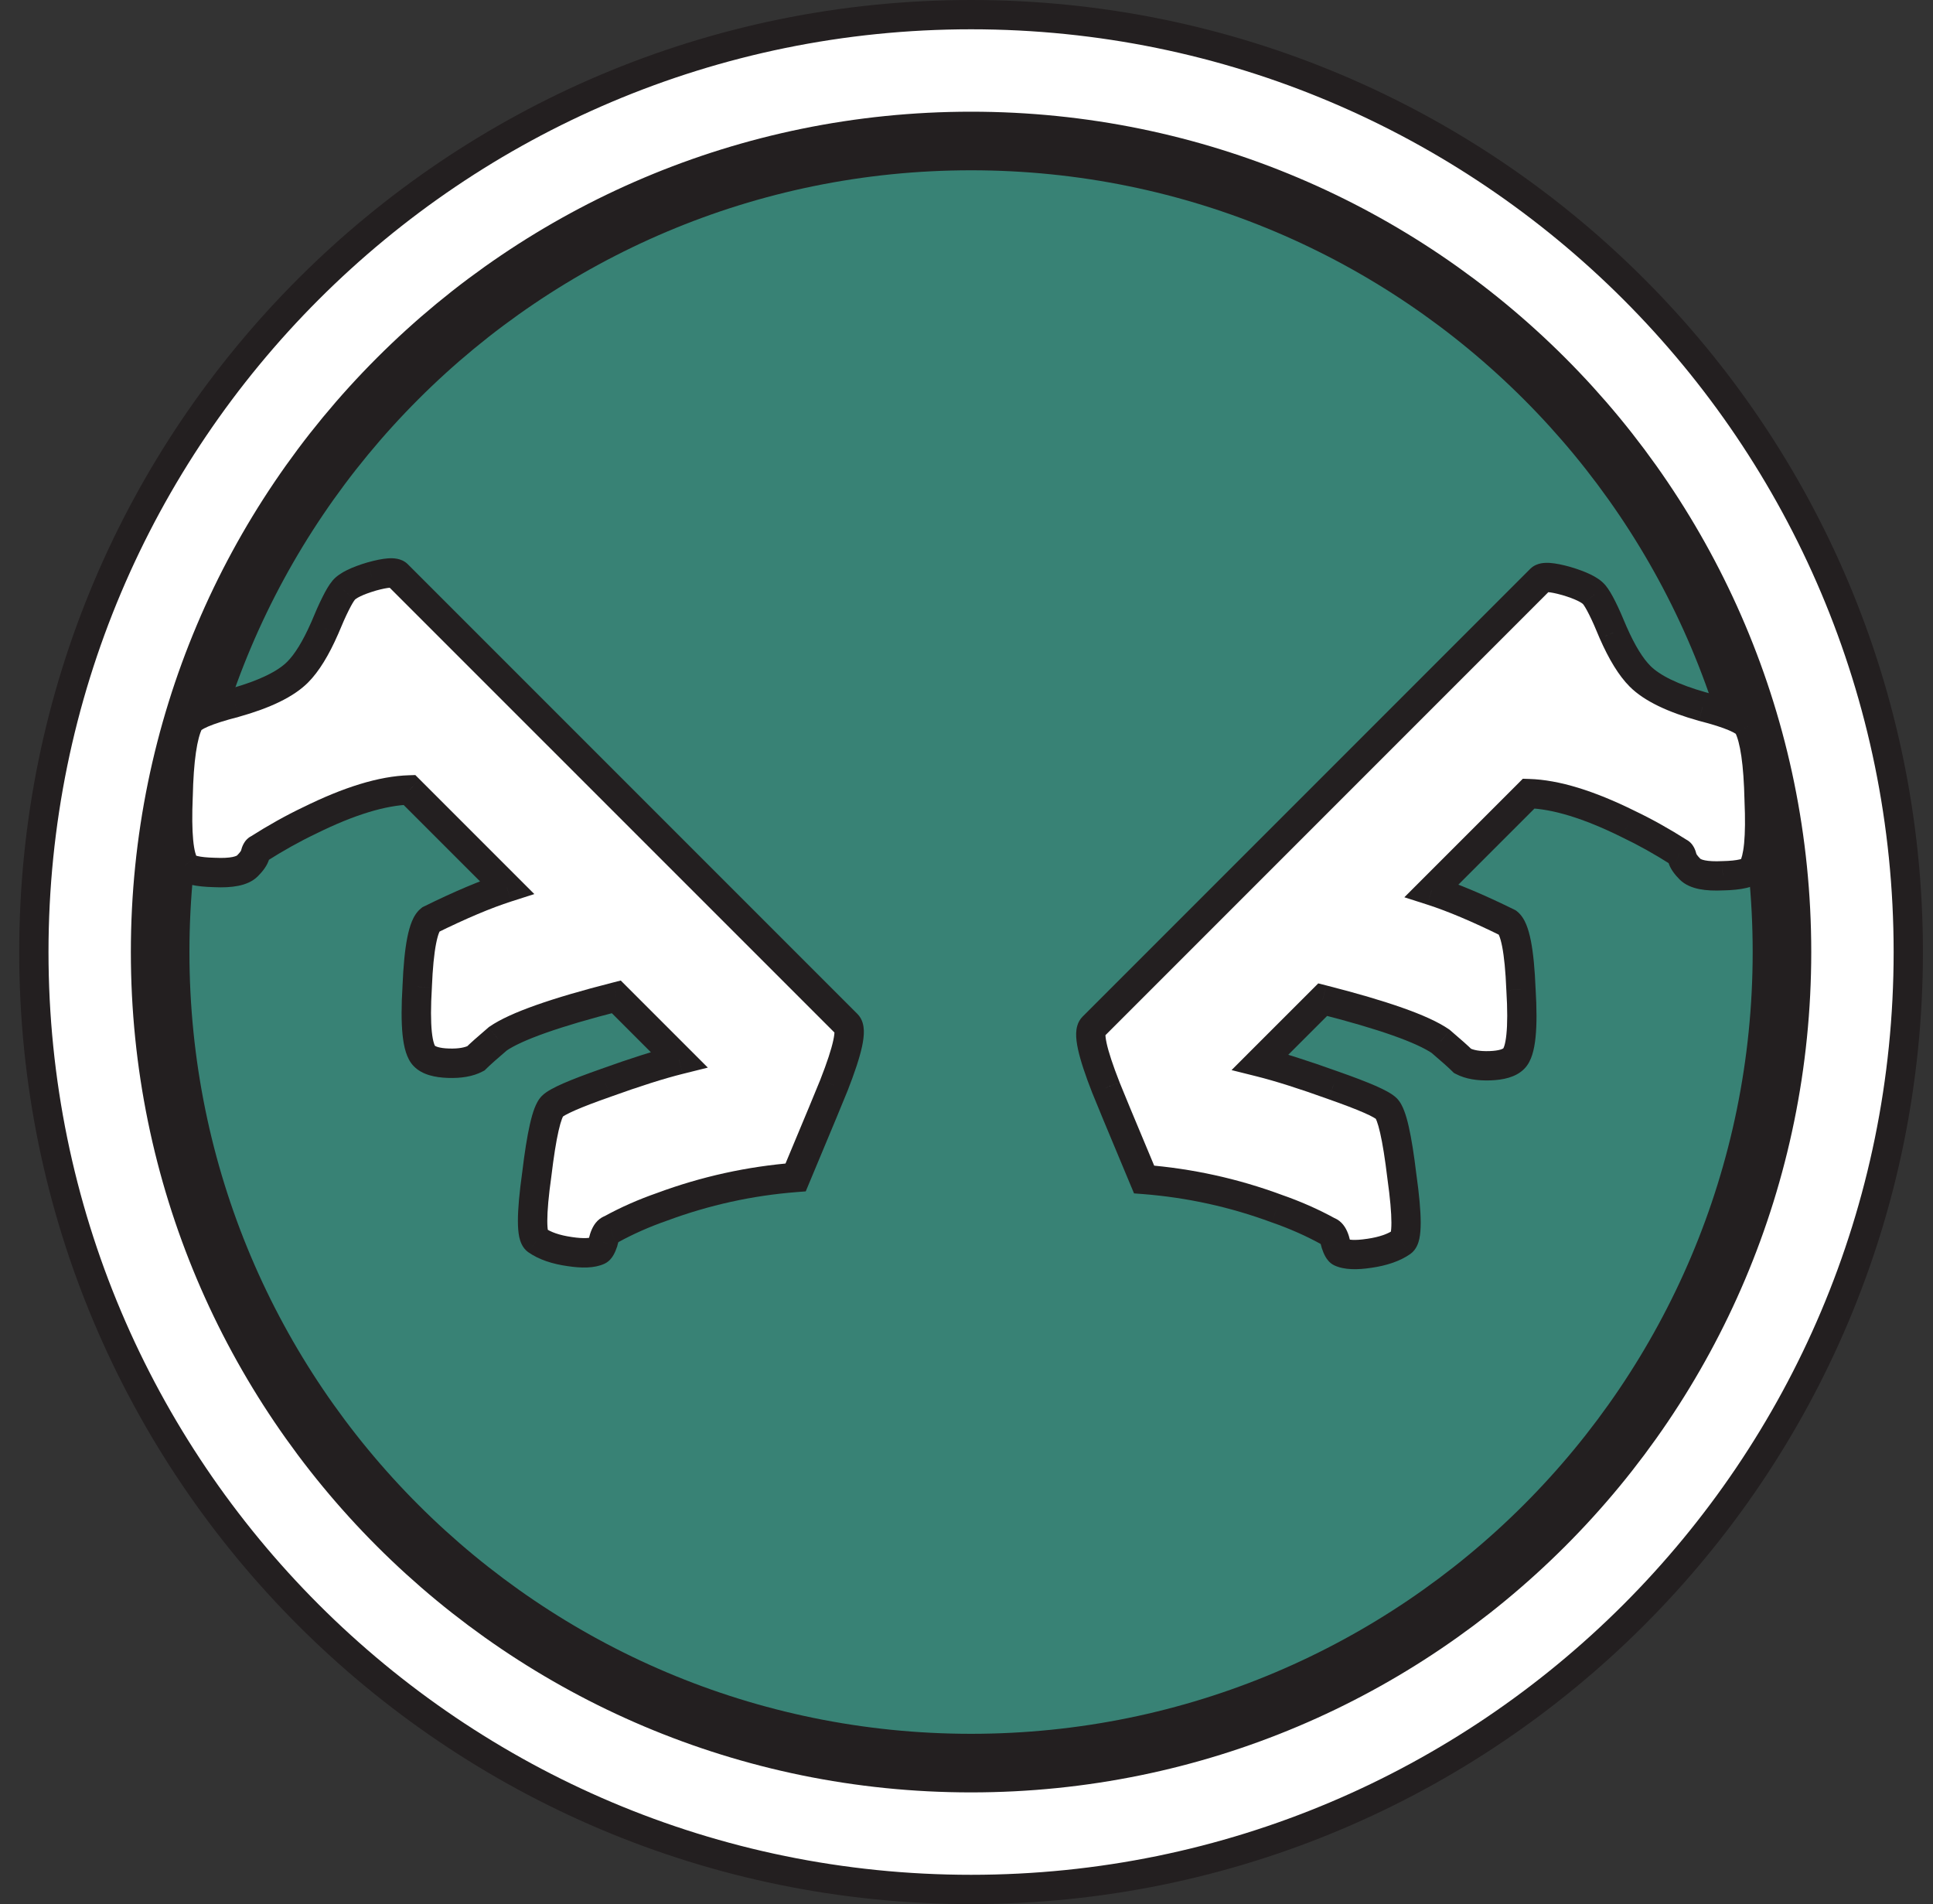<?xml version="1.0" encoding="UTF-8"?> <svg xmlns="http://www.w3.org/2000/svg" width="66" height="65" viewBox="0 0 66 65" fill="none"><rect x="0" y="0" width="66" height="65" fill="#333333" stroke="none"/><path d="M33.156 64.5C50.829 64.5 65.156 50.173 65.156 32.5C65.156 14.827 50.829 0.5 33.156 0.5C15.483 0.5 1.156 14.827 1.156 32.5C1.156 50.173 15.483 64.5 33.156 64.5Z" fill="white" stroke="#231F20" stroke-miterlimit="10"></path><path d="M33.156 60.187C48.447 60.187 60.843 47.791 60.843 32.5C60.843 17.209 48.447 4.813 33.156 4.813C17.864 4.813 5.468 17.209 5.468 32.5C5.468 47.791 17.864 60.187 33.156 60.187Z" fill="#388275" stroke="#231F20" stroke-width="2" stroke-miterlimit="10"></path><path d="M47.866 42.398C47.595 42.588 47.222 42.717 46.748 42.785C46.301 42.852 45.975 42.839 45.772 42.744C45.718 42.717 45.664 42.622 45.609 42.459C45.569 42.283 45.514 42.161 45.447 42.093C45.42 42.066 45.386 42.046 45.345 42.032C44.803 41.734 44.22 41.477 43.597 41.26C42.133 40.718 40.622 40.386 39.063 40.264C38.264 38.353 37.83 37.309 37.762 37.133C37.288 35.927 37.139 35.236 37.315 35.059L52.603 19.772C52.698 19.677 52.989 19.697 53.477 19.833C53.978 19.982 54.297 20.138 54.432 20.3C54.581 20.477 54.798 20.91 55.083 21.602C55.381 22.279 55.686 22.774 55.998 23.086C56.404 23.492 57.116 23.838 58.132 24.122C59.081 24.366 59.603 24.59 59.698 24.793C59.914 25.227 60.036 26.067 60.064 27.314C60.118 28.561 60.043 29.34 59.84 29.652C59.745 29.801 59.406 29.882 58.824 29.896C58.254 29.923 57.882 29.848 57.705 29.672C57.556 29.523 57.468 29.394 57.441 29.286C57.414 29.178 57.38 29.117 57.339 29.103C56.743 28.724 56.16 28.398 55.591 28.127C54.249 27.463 53.118 27.117 52.196 27.09L48.882 30.404C49.601 30.634 50.468 31 51.485 31.502C51.728 31.692 51.878 32.451 51.932 33.779C52.013 35.107 51.932 35.893 51.688 36.137C51.539 36.286 51.268 36.367 50.875 36.381C50.482 36.395 50.17 36.34 49.94 36.218C49.804 36.083 49.553 35.859 49.187 35.547C48.578 35.127 47.236 34.653 45.162 34.124L43.028 36.259C43.678 36.422 44.512 36.686 45.528 37.052C46.572 37.418 47.175 37.682 47.337 37.845C47.527 38.034 47.703 38.807 47.866 40.162C48.056 41.517 48.056 42.263 47.866 42.398Z" fill="white"></path><path d="M47.866 42.398L48.153 42.808L48.157 42.805L47.866 42.398ZM46.748 42.785L46.677 42.29L46.673 42.29L46.748 42.785ZM45.772 42.744L45.548 43.191L45.561 43.197L45.772 42.744ZM45.609 42.459L45.122 42.572L45.128 42.595L45.135 42.617L45.609 42.459ZM45.345 42.032L45.104 42.471L45.144 42.492L45.187 42.507L45.345 42.032ZM43.597 41.26L43.423 41.729L43.432 41.732L43.597 41.26ZM39.063 40.264L38.602 40.457L38.72 40.739L39.024 40.762L39.063 40.264ZM37.762 37.133L38.229 36.954L38.228 36.95L37.762 37.133ZM53.477 19.833L53.619 19.354L53.611 19.351L53.477 19.833ZM54.432 20.3L54.048 20.62L54.051 20.623L54.432 20.3ZM55.083 21.602L54.62 21.792L54.625 21.803L55.083 21.602ZM58.132 24.122L57.997 24.604L58.008 24.607L58.132 24.122ZM59.698 24.793L59.244 25.005L59.25 25.017L59.698 24.793ZM60.064 27.314L59.564 27.325L59.564 27.336L60.064 27.314ZM59.84 29.652L59.421 29.379L59.418 29.384L59.84 29.652ZM58.824 29.896L58.812 29.396L58.8 29.396L58.824 29.896ZM57.441 29.286L56.956 29.407L56.956 29.407L57.441 29.286ZM57.339 29.103L57.071 29.525L57.123 29.558L57.181 29.577L57.339 29.103ZM55.591 28.127L55.369 28.575L55.376 28.579L55.591 28.127ZM52.196 27.09L52.211 26.591L51.995 26.584L51.843 26.737L52.196 27.09ZM48.882 30.404L48.529 30.051L47.95 30.63L48.73 30.88L48.882 30.404ZM51.485 31.502L51.792 31.107L51.751 31.076L51.706 31.053L51.485 31.502ZM51.932 33.779L51.432 33.799L51.433 33.809L51.932 33.779ZM50.875 36.381L50.892 36.881L50.892 36.881L50.875 36.381ZM49.94 36.218L49.586 36.572L49.639 36.625L49.706 36.66L49.94 36.218ZM49.187 35.547L49.512 35.167L49.492 35.15L49.471 35.136L49.187 35.547ZM45.162 34.124L45.286 33.64L45.01 33.57L44.809 33.771L45.162 34.124ZM43.028 36.259L42.674 35.905L42.05 36.53L42.906 36.744L43.028 36.259ZM45.528 37.052L45.359 37.522L45.363 37.524L45.528 37.052ZM47.866 40.162L47.369 40.222L47.371 40.231L47.866 40.162ZM47.579 41.989C47.395 42.118 47.106 42.228 46.677 42.29L46.819 43.28C47.338 43.205 47.795 43.058 48.153 42.808L47.579 41.989ZM46.673 42.29C46.242 42.356 46.044 42.319 45.983 42.291L45.561 43.197C45.906 43.358 46.36 43.349 46.823 43.279L46.673 42.29ZM45.996 42.297C46.055 42.327 46.09 42.362 46.105 42.379C46.121 42.396 46.127 42.407 46.125 42.404C46.124 42.402 46.119 42.393 46.111 42.375C46.103 42.356 46.094 42.332 46.084 42.301L45.135 42.617C45.167 42.715 45.207 42.813 45.257 42.901C45.299 42.974 45.387 43.111 45.548 43.191L45.996 42.297ZM46.097 42.347C46.051 42.148 45.971 41.91 45.8 41.74L45.093 42.447C45.07 42.424 45.07 42.413 45.081 42.439C45.092 42.462 45.107 42.505 45.122 42.572L46.097 42.347ZM45.8 41.74C45.712 41.652 45.609 41.593 45.503 41.558L45.187 42.507C45.163 42.499 45.127 42.481 45.093 42.447L45.8 41.74ZM45.586 41.594C45.018 41.282 44.409 41.013 43.761 40.788L43.432 41.732C44.031 41.941 44.588 42.187 45.104 42.471L45.586 41.594ZM43.77 40.791C42.263 40.233 40.707 39.891 39.102 39.765L39.024 40.762C40.537 40.881 42.003 41.203 43.423 41.729L43.77 40.791ZM39.525 40.071C38.722 38.154 38.293 37.121 38.229 36.954L37.296 37.313C37.367 37.498 37.805 38.552 38.602 40.457L39.525 40.071ZM38.228 36.95C37.994 36.355 37.849 35.91 37.783 35.605C37.75 35.45 37.742 35.354 37.744 35.304C37.746 35.236 37.761 35.321 37.669 35.413L36.962 34.706C36.781 34.887 36.749 35.124 36.744 35.273C36.739 35.439 36.765 35.624 36.806 35.816C36.889 36.201 37.057 36.705 37.297 37.316L38.228 36.95ZM37.669 35.413L52.956 20.125L52.249 19.418L36.962 34.706L37.669 35.413ZM52.956 20.125C52.883 20.198 52.812 20.212 52.805 20.213C52.796 20.215 52.809 20.211 52.858 20.215C52.954 20.221 53.112 20.25 53.343 20.315L53.611 19.351C53.354 19.28 53.122 19.231 52.927 19.217C52.83 19.21 52.722 19.211 52.616 19.231C52.513 19.251 52.369 19.298 52.249 19.418L52.956 20.125ZM53.334 20.312C53.57 20.382 53.746 20.449 53.872 20.511C53.934 20.541 53.979 20.568 54.009 20.589C54.04 20.611 54.05 20.622 54.048 20.62L54.816 19.98C54.683 19.82 54.497 19.703 54.312 19.613C54.119 19.518 53.885 19.433 53.619 19.354L53.334 20.312ZM54.051 20.623C54.084 20.663 54.154 20.77 54.26 20.982C54.361 21.183 54.481 21.452 54.62 21.792L55.545 21.411C55.401 21.06 55.27 20.766 55.154 20.534C55.043 20.312 54.929 20.114 54.814 19.977L54.051 20.623ZM54.625 21.803C54.934 22.504 55.269 23.064 55.644 23.439L56.351 22.732C56.103 22.484 55.828 22.054 55.541 21.4L54.625 21.803ZM55.644 23.439C56.143 23.938 56.957 24.312 57.998 24.604L58.267 23.641C57.275 23.363 56.665 23.046 56.351 22.732L55.644 23.439ZM58.008 24.607C58.472 24.726 58.812 24.835 59.038 24.933C59.152 24.981 59.222 25.021 59.262 25.048C59.309 25.081 59.276 25.071 59.245 25.005L60.151 24.582C60.072 24.413 59.938 24.3 59.831 24.226C59.716 24.146 59.579 24.077 59.432 24.014C59.137 23.887 58.741 23.763 58.257 23.638L58.008 24.607ZM59.25 25.017C59.324 25.163 59.399 25.42 59.457 25.82C59.514 26.213 59.55 26.713 59.564 27.325L60.563 27.303C60.55 26.668 60.511 26.124 60.447 25.677C60.383 25.237 60.289 24.857 60.145 24.57L59.25 25.017ZM59.564 27.336C59.591 27.948 59.585 28.429 59.551 28.786C59.514 29.165 59.452 29.332 59.421 29.379L60.259 29.925C60.431 29.66 60.508 29.281 60.546 28.881C60.586 28.459 60.591 27.927 60.563 27.292L59.564 27.336ZM59.418 29.384C59.455 29.325 59.495 29.306 59.489 29.309C59.483 29.312 59.457 29.324 59.398 29.338C59.278 29.367 59.088 29.39 58.812 29.396L58.835 30.396C59.142 30.389 59.412 30.363 59.631 30.311C59.82 30.266 60.102 30.171 60.262 29.92L59.418 29.384ZM58.8 29.396C58.538 29.409 58.347 29.396 58.215 29.37C58.078 29.343 58.05 29.309 58.059 29.319L57.352 30.026C57.537 30.211 57.783 30.303 58.019 30.351C58.26 30.399 58.54 30.41 58.847 30.395L58.8 29.396ZM58.059 29.319C57.999 29.259 57.962 29.213 57.94 29.181C57.917 29.148 57.921 29.143 57.926 29.165L56.956 29.407C57.017 29.652 57.187 29.86 57.352 30.026L58.059 29.319ZM57.926 29.165C57.907 29.09 57.879 29.001 57.832 28.916C57.791 28.841 57.692 28.694 57.498 28.629L57.181 29.577C57.103 29.551 57.048 29.509 57.015 29.476C56.983 29.444 56.965 29.415 56.958 29.402C56.945 29.378 56.947 29.373 56.956 29.407L57.926 29.165ZM57.608 28.681C56.996 28.292 56.396 27.957 55.806 27.676L55.376 28.579C55.925 28.84 56.49 29.155 57.071 29.525L57.608 28.681ZM55.813 27.679C54.442 27.001 53.236 26.621 52.211 26.591L52.181 27.59C53 27.614 54.057 27.926 55.369 28.575L55.813 27.679ZM51.843 26.737L48.529 30.051L49.236 30.758L52.55 27.444L51.843 26.737ZM48.73 30.88C49.416 31.1 50.259 31.455 51.263 31.95L51.706 31.053C50.677 30.546 49.785 30.169 49.035 29.928L48.73 30.88ZM51.178 31.897C51.139 31.866 51.152 31.857 51.188 31.942C51.22 32.019 51.255 32.138 51.289 32.31C51.356 32.653 51.406 33.145 51.432 33.799L52.431 33.758C52.404 33.084 52.352 32.533 52.27 32.117C52.229 31.909 52.178 31.72 52.112 31.56C52.049 31.408 51.952 31.232 51.792 31.107L51.178 31.897ZM51.433 33.809C51.473 34.462 51.471 34.959 51.434 35.313C51.416 35.49 51.391 35.616 51.364 35.702C51.335 35.793 51.315 35.803 51.334 35.783L52.041 36.49C52.182 36.349 52.265 36.169 52.317 36.003C52.371 35.831 52.407 35.632 52.429 35.416C52.474 34.983 52.472 34.424 52.431 33.748L51.433 33.809ZM51.334 35.783C51.335 35.783 51.311 35.806 51.229 35.831C51.147 35.855 51.026 35.875 50.858 35.881L50.892 36.881C51.314 36.866 51.752 36.78 52.041 36.49L51.334 35.783ZM50.858 35.881C50.511 35.893 50.297 35.842 50.173 35.776L49.706 36.66C50.043 36.839 50.453 36.896 50.892 36.881L50.858 35.881ZM50.293 35.865C50.142 35.713 49.877 35.478 49.512 35.167L48.863 35.928C49.23 36.24 49.466 36.452 49.586 36.572L50.293 35.865ZM49.471 35.136C49.11 34.887 48.572 34.646 47.89 34.405C47.2 34.161 46.331 33.906 45.286 33.64L45.039 34.609C46.067 34.871 46.906 35.118 47.557 35.348C48.217 35.581 48.654 35.788 48.904 35.959L49.471 35.136ZM44.809 33.771L42.674 35.905L43.381 36.612L45.516 34.478L44.809 33.771ZM42.906 36.744C43.534 36.901 44.35 37.159 45.359 37.522L45.697 36.581C44.673 36.213 43.822 35.942 43.149 35.774L42.906 36.744ZM45.363 37.524C45.879 37.705 46.278 37.858 46.562 37.982C46.705 38.045 46.813 38.097 46.889 38.14C46.974 38.188 46.993 38.208 46.984 38.198L47.691 37.491C47.6 37.4 47.483 37.326 47.376 37.267C47.262 37.203 47.123 37.136 46.964 37.066C46.645 36.927 46.22 36.765 45.694 36.58L45.363 37.524ZM46.984 38.198C46.954 38.168 46.97 38.17 47.01 38.274C47.044 38.364 47.083 38.496 47.124 38.678C47.207 39.039 47.289 39.551 47.37 40.222L48.362 40.103C48.28 39.418 48.193 38.866 48.099 38.455C48.053 38.25 48.002 38.069 47.944 37.919C47.892 37.782 47.816 37.616 47.691 37.491L46.984 38.198ZM47.371 40.231C47.465 40.902 47.508 41.4 47.508 41.738C47.508 41.908 47.497 42.017 47.484 42.077C47.465 42.164 47.462 42.073 47.575 41.992L48.157 42.805C48.365 42.656 48.433 42.421 48.462 42.288C48.496 42.128 48.508 41.94 48.508 41.738C48.508 41.33 48.457 40.778 48.361 40.093L47.371 40.231Z" fill="#231F20"></path><path d="M18.327 42.337C18.6 42.528 18.974 42.657 19.45 42.725C19.899 42.793 20.226 42.779 20.43 42.684C20.484 42.657 20.539 42.562 20.593 42.398C20.634 42.221 20.688 42.099 20.756 42.031C20.784 42.004 20.818 41.983 20.859 41.97C21.403 41.67 21.988 41.412 22.614 41.194C24.084 40.65 25.601 40.316 27.166 40.194C27.969 38.275 28.404 37.227 28.472 37.05C28.949 35.839 29.098 35.145 28.922 34.968L13.571 19.618C13.476 19.523 13.184 19.543 12.694 19.679C12.19 19.829 11.87 19.985 11.734 20.149C11.585 20.326 11.367 20.761 11.081 21.455C10.782 22.136 10.475 22.632 10.162 22.945C9.754 23.354 9.04 23.701 8.019 23.986C7.067 24.231 6.543 24.456 6.447 24.66C6.23 25.096 6.107 25.939 6.08 27.191C6.025 28.443 6.1 29.226 6.304 29.539C6.4 29.688 6.74 29.77 7.325 29.784C7.897 29.811 8.271 29.736 8.448 29.559C8.597 29.409 8.686 29.28 8.713 29.171C8.74 29.062 8.774 29.001 8.815 28.987C9.414 28.606 9.999 28.28 10.571 28.008C11.918 27.341 13.054 26.994 13.979 26.967L17.307 30.294C16.585 30.525 15.715 30.893 14.694 31.396C14.449 31.587 14.299 32.349 14.245 33.682C14.163 35.016 14.245 35.805 14.49 36.05C14.639 36.2 14.912 36.282 15.306 36.295C15.701 36.309 16.014 36.254 16.245 36.132C16.381 35.996 16.633 35.771 17.001 35.458C17.613 35.036 18.96 34.56 21.042 34.029L23.186 36.173C22.532 36.336 21.695 36.601 20.675 36.969C19.627 37.336 19.021 37.602 18.858 37.765C18.668 37.955 18.491 38.731 18.327 40.092C18.137 41.453 18.137 42.201 18.327 42.337Z" fill="white"></path><path d="M18.327 42.337L18.04 42.748L18.036 42.746L18.327 42.337ZM19.45 42.725L19.521 42.228L19.525 42.229L19.45 42.725ZM20.43 42.684L20.654 43.133L20.642 43.139L20.43 42.684ZM20.593 42.398L21.082 42.511L21.077 42.535L21.07 42.557L20.593 42.398ZM20.859 41.97L21.101 42.41L21.061 42.432L21.017 42.446L20.859 41.97ZM22.614 41.194L22.788 41.665L22.779 41.668L22.614 41.194ZM27.166 40.194L27.629 40.388L27.511 40.67L27.205 40.694L27.166 40.194ZM28.472 37.05L28.004 36.87L28.005 36.867L28.472 37.05ZM12.694 19.679L12.55 19.198L12.559 19.196L12.694 19.679ZM11.734 20.149L12.12 20.47L12.117 20.473L11.734 20.149ZM11.081 21.455L11.545 21.646L11.54 21.657L11.081 21.455ZM8.019 23.986L8.154 24.47L8.144 24.473L8.019 23.986ZM6.447 24.66L6.902 24.872L6.896 24.884L6.447 24.66ZM6.08 27.191L6.582 27.202L6.581 27.213L6.08 27.191ZM6.304 29.539L6.725 29.264L6.728 29.269L6.304 29.539ZM7.325 29.784L7.337 29.282L7.349 29.282L7.325 29.784ZM8.713 29.171L9.2 29.293L9.2 29.293L8.713 29.171ZM8.815 28.987L9.085 29.411L9.033 29.444L8.974 29.464L8.815 28.987ZM10.571 28.008L10.793 28.458L10.787 28.461L10.571 28.008ZM13.979 26.967L13.965 26.465L14.181 26.458L14.335 26.612L13.979 26.967ZM17.307 30.294L17.662 29.939L18.244 30.521L17.46 30.772L17.307 30.294ZM14.694 31.396L14.386 31L14.426 30.968L14.472 30.946L14.694 31.396ZM14.245 33.682L14.747 33.703L14.746 33.713L14.245 33.682ZM15.306 36.295L15.289 36.797L15.289 36.797L15.306 36.295ZM16.245 36.132L16.6 36.487L16.547 36.54L16.48 36.575L16.245 36.132ZM17.001 35.458L16.675 35.076L16.695 35.059L16.716 35.045L17.001 35.458ZM21.042 34.029L20.918 33.543L21.195 33.472L21.397 33.674L21.042 34.029ZM23.186 36.173L23.541 35.818L24.168 36.445L23.307 36.66L23.186 36.173ZM20.675 36.969L20.845 37.441L20.841 37.443L20.675 36.969ZM18.327 40.092L18.826 40.152L18.825 40.161L18.327 40.092ZM18.615 41.926C18.8 42.056 19.09 42.166 19.521 42.228L19.379 43.222C18.857 43.148 18.399 43 18.04 42.748L18.615 41.926ZM19.525 42.229C19.958 42.294 20.157 42.258 20.218 42.229L20.642 43.139C20.295 43.301 19.84 43.292 19.375 43.221L19.525 42.229ZM20.205 42.235C20.146 42.265 20.11 42.301 20.096 42.318C20.08 42.335 20.074 42.346 20.076 42.343C20.077 42.341 20.082 42.332 20.09 42.313C20.097 42.295 20.107 42.271 20.117 42.24L21.07 42.557C21.037 42.655 20.998 42.754 20.947 42.842C20.905 42.915 20.817 43.052 20.654 43.133L20.205 42.235ZM20.104 42.286C20.15 42.086 20.23 41.847 20.401 41.676L21.111 42.386C21.134 42.363 21.135 42.352 21.123 42.378C21.113 42.401 21.098 42.444 21.082 42.511L20.104 42.286ZM20.401 41.676C20.49 41.587 20.594 41.529 20.7 41.493L21.017 42.446C21.042 42.438 21.077 42.42 21.111 42.386L20.401 41.676ZM20.617 41.53C21.187 41.216 21.798 40.946 22.449 40.72L22.779 41.668C22.178 41.877 21.619 42.125 21.101 42.41L20.617 41.53ZM22.44 40.723C23.953 40.163 25.516 39.819 27.127 39.693L27.205 40.694C25.686 40.813 24.215 41.137 22.788 41.665L22.44 40.723ZM26.703 40C27.508 38.075 27.939 37.038 28.004 36.87L28.941 37.231C28.869 37.416 28.43 38.475 27.629 40.388L26.703 40ZM28.005 36.867C28.24 36.269 28.385 35.823 28.451 35.516C28.485 35.36 28.493 35.264 28.491 35.214C28.489 35.145 28.474 35.23 28.567 35.323L29.276 34.613C29.458 34.795 29.49 35.033 29.495 35.182C29.5 35.349 29.474 35.536 29.433 35.727C29.349 36.114 29.181 36.62 28.94 37.234L28.005 36.867ZM28.567 35.323L13.216 19.973L13.926 19.263L29.276 34.613L28.567 35.323ZM13.216 19.973C13.289 20.046 13.361 20.06 13.368 20.061C13.377 20.063 13.364 20.059 13.315 20.063C13.218 20.07 13.06 20.099 12.828 20.163L12.559 19.196C12.817 19.124 13.05 19.075 13.245 19.061C13.343 19.054 13.451 19.055 13.558 19.075C13.661 19.095 13.806 19.142 13.926 19.263L13.216 19.973ZM12.837 20.161C12.6 20.231 12.423 20.298 12.297 20.36C12.234 20.39 12.19 20.417 12.159 20.439C12.128 20.46 12.118 20.472 12.12 20.47L11.348 19.827C11.482 19.667 11.669 19.549 11.855 19.458C12.049 19.363 12.283 19.277 12.55 19.198L12.837 20.161ZM12.117 20.473C12.084 20.513 12.014 20.62 11.908 20.833C11.806 21.035 11.686 21.305 11.545 21.646L10.617 21.264C10.762 20.911 10.893 20.616 11.01 20.384C11.121 20.16 11.235 19.962 11.351 19.825L12.117 20.473ZM11.54 21.657C11.231 22.361 10.894 22.923 10.517 23.3L9.807 22.59C10.056 22.341 10.332 21.91 10.621 21.253L11.54 21.657ZM10.517 23.3C10.016 23.802 9.199 24.177 8.154 24.47L7.884 23.503C8.88 23.224 9.492 22.905 9.807 22.59L10.517 23.3ZM8.144 24.473C7.678 24.593 7.337 24.703 7.109 24.8C6.995 24.849 6.924 24.889 6.885 24.916C6.837 24.949 6.871 24.939 6.902 24.872L5.992 24.448C6.071 24.279 6.206 24.164 6.313 24.09C6.429 24.011 6.566 23.94 6.714 23.877C7.01 23.75 7.408 23.625 7.894 23.5L8.144 24.473ZM6.896 24.884C6.823 25.031 6.747 25.289 6.689 25.692C6.632 26.086 6.595 26.588 6.582 27.202L5.578 27.18C5.592 26.542 5.63 25.996 5.695 25.547C5.759 25.106 5.854 24.724 5.998 24.436L6.896 24.884ZM6.581 27.213C6.555 27.828 6.561 28.311 6.595 28.669C6.631 29.05 6.694 29.217 6.725 29.264L5.884 29.813C5.711 29.547 5.634 29.166 5.595 28.765C5.555 28.341 5.551 27.807 5.578 27.169L6.581 27.213ZM6.728 29.269C6.691 29.21 6.651 29.191 6.657 29.195C6.662 29.197 6.689 29.21 6.748 29.224C6.868 29.253 7.059 29.275 7.337 29.282L7.313 30.285C7.006 30.278 6.734 30.253 6.514 30.2C6.324 30.155 6.041 30.06 5.881 29.808L6.728 29.269ZM7.349 29.282C7.612 29.295 7.804 29.282 7.936 29.256C8.073 29.228 8.102 29.195 8.093 29.204L8.803 29.914C8.616 30.1 8.37 30.193 8.133 30.24C7.891 30.288 7.61 30.3 7.301 30.285L7.349 29.282ZM8.093 29.204C8.153 29.144 8.19 29.098 8.212 29.066C8.235 29.033 8.231 29.028 8.226 29.049L9.2 29.293C9.139 29.538 8.969 29.748 8.803 29.914L8.093 29.204ZM8.226 29.049C8.245 28.975 8.273 28.885 8.32 28.8C8.362 28.724 8.461 28.576 8.656 28.511L8.974 29.464C9.053 29.438 9.108 29.395 9.141 29.362C9.173 29.329 9.191 29.3 9.198 29.287C9.211 29.264 9.209 29.259 9.2 29.293L8.226 29.049ZM8.546 28.564C9.16 28.173 9.763 27.836 10.355 27.554L10.787 28.461C10.236 28.723 9.668 29.04 9.085 29.411L8.546 28.564ZM10.348 27.558C11.724 26.877 12.936 26.495 13.965 26.465L13.994 27.468C13.172 27.493 12.111 27.805 10.793 28.458L10.348 27.558ZM14.335 26.612L17.662 29.939L16.952 30.649L13.624 27.322L14.335 26.612ZM17.46 30.772C16.771 30.993 15.924 31.349 14.916 31.846L14.472 30.946C15.505 30.436 16.4 30.057 17.153 29.816L17.46 30.772ZM15.002 31.792C15.041 31.762 15.027 31.753 14.992 31.838C14.96 31.915 14.925 32.035 14.891 32.207C14.823 32.552 14.773 33.046 14.746 33.703L13.743 33.662C13.771 32.985 13.823 32.432 13.905 32.014C13.946 31.805 13.998 31.615 14.064 31.454C14.127 31.302 14.224 31.125 14.386 31L15.002 31.792ZM14.746 33.713C14.706 34.368 14.708 34.868 14.744 35.223C14.763 35.4 14.788 35.527 14.816 35.613C14.844 35.705 14.864 35.714 14.845 35.695L14.135 36.405C13.993 36.264 13.911 36.083 13.858 35.916C13.803 35.743 13.768 35.543 13.745 35.326C13.701 34.892 13.702 34.33 13.744 33.652L14.746 33.713ZM14.845 35.695C14.844 35.695 14.868 35.718 14.95 35.743C15.033 35.767 15.154 35.788 15.324 35.793L15.289 36.797C14.865 36.782 14.425 36.696 14.135 36.405L14.845 35.695ZM15.324 35.793C15.672 35.805 15.886 35.754 16.01 35.688L16.48 36.575C16.142 36.755 15.73 36.812 15.289 36.797L15.324 35.793ZM15.89 35.777C16.042 35.625 16.308 35.389 16.675 35.076L17.326 35.84C16.958 36.154 16.721 36.367 16.6 36.487L15.89 35.777ZM16.716 35.045C17.078 34.795 17.619 34.553 18.303 34.311C18.996 34.066 19.869 33.81 20.918 33.543L21.166 34.516C20.133 34.779 19.292 35.027 18.638 35.258C17.975 35.492 17.536 35.699 17.285 35.872L16.716 35.045ZM21.397 33.674L23.541 35.818L22.831 36.528L20.687 34.384L21.397 33.674ZM23.307 36.66C22.677 36.817 21.858 37.076 20.845 37.441L20.505 36.496C21.533 36.126 22.387 35.855 23.064 35.686L23.307 36.66ZM20.841 37.443C20.322 37.624 19.922 37.778 19.636 37.903C19.493 37.966 19.385 38.019 19.308 38.062C19.223 38.109 19.204 38.129 19.213 38.12L18.503 37.41C18.594 37.319 18.712 37.244 18.819 37.185C18.934 37.12 19.074 37.053 19.233 36.983C19.553 36.843 19.98 36.681 20.509 36.495L20.841 37.443ZM19.213 38.12C19.243 38.09 19.227 38.092 19.187 38.196C19.153 38.287 19.113 38.419 19.072 38.601C18.989 38.964 18.907 39.478 18.826 40.152L17.829 40.032C17.911 39.345 17.999 38.791 18.093 38.378C18.14 38.172 18.191 37.99 18.248 37.839C18.301 37.702 18.378 37.535 18.503 37.41L19.213 38.12ZM18.825 40.161C18.73 40.834 18.687 41.335 18.687 41.674C18.687 41.845 18.698 41.954 18.711 42.015C18.73 42.102 18.733 42.01 18.619 41.929L18.036 42.746C17.826 42.596 17.758 42.359 17.729 42.226C17.695 42.066 17.683 41.877 17.683 41.674C17.683 41.264 17.734 40.71 17.83 40.022L18.825 40.161Z" fill="#231F20"></path></svg> 